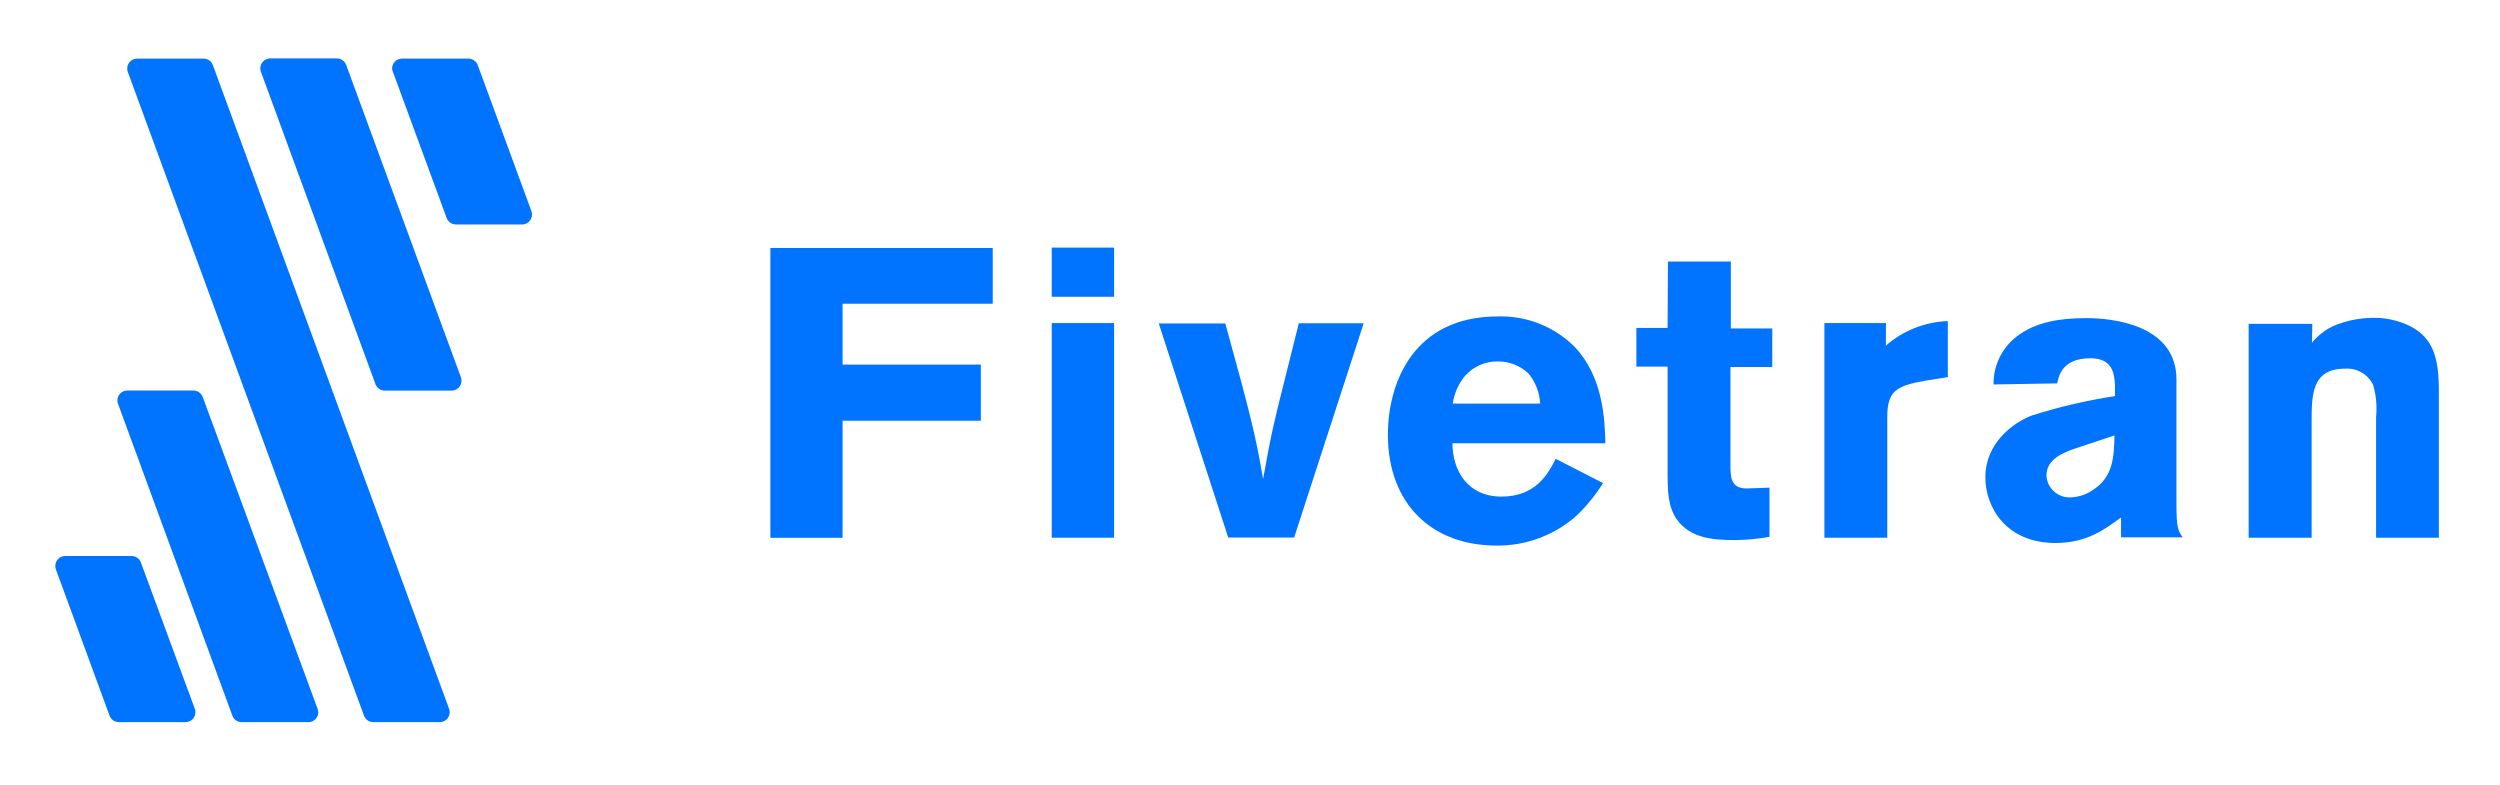 <?xml version="1.0" encoding="UTF-8"?> <svg xmlns="http://www.w3.org/2000/svg" width="226" height="71" viewBox="0 0 226 71" fill="none"><path d="M89.743 22.42V27.457H76.169V32.96H88.666V38.033H76.169V48.618H69.642V22.42H89.743Z" fill="#0073FF"></path><path d="M95.076 22.384H100.714V26.828H95.076V22.384ZM95.076 29.207H100.714V48.609H95.076V29.207Z" fill="#0073FF"></path><path d="M104.754 29.243H110.769C113.149 37.853 113.553 39.613 114.181 43.312C114.962 39.011 115.079 38.536 116.228 33.966L117.413 29.226H123.276L116.991 48.591H111.03L104.754 29.243Z" fill="#0073FF"></path><path d="M144.913 43.671C144.251 44.728 143.465 45.702 142.57 46.571C140.566 48.374 137.957 49.355 135.262 49.318C129.507 49.318 125.467 45.61 125.467 39.298C125.467 34.621 127.765 28.606 135.405 28.606C136.697 28.566 137.982 28.793 139.183 29.272C140.383 29.751 141.471 30.471 142.381 31.389C144.913 34.082 145.074 37.889 145.128 40.071H131.302C131.302 42.486 132.631 44.892 135.737 44.892C138.844 44.892 139.93 42.845 140.639 41.48L144.913 43.671ZM139.23 36.488C139.183 35.479 138.804 34.513 138.152 33.741C137.398 33.038 136.4 32.656 135.369 32.673C134.826 32.669 134.289 32.779 133.791 32.996C133.293 33.212 132.846 33.53 132.478 33.93C131.861 34.657 131.463 35.544 131.329 36.488H139.23Z" fill="#0073FF"></path><path d="M150.784 23.641H156.468V29.692H160.211V33.175H156.432V41.938C156.432 43.123 156.432 44.156 157.913 44.156L159.96 44.084V48.528C158.967 48.707 157.961 48.806 156.952 48.824C154.977 48.824 152.831 48.716 151.566 46.93C150.784 45.781 150.749 44.407 150.749 42.557V33.14H147.929V29.647H150.749L150.784 23.641Z" fill="#0073FF"></path><path d="M170.482 31.245C172.038 29.883 174.017 29.099 176.084 29.028V34.091L174.199 34.388C171.452 34.863 170.608 35.285 170.608 37.727V48.609H164.925V29.207H170.491L170.482 31.245Z" fill="#0073FF"></path><path d="M180.214 34.756C180.203 33.93 180.382 33.113 180.737 32.367C181.092 31.622 181.613 30.967 182.261 30.456C184.057 29.055 186.337 28.759 188.609 28.759C190.88 28.759 196.752 29.306 196.752 34.316V45.529C196.752 47.612 196.859 47.909 197.308 48.573H191.742V46.777C190.261 47.855 188.663 49.085 185.817 49.085C181.381 49.085 179.478 45.889 179.478 43.159C179.478 40.044 181.965 38.266 183.554 37.602C186.049 36.801 188.604 36.201 191.194 35.806V34.765C191.123 33.867 191.051 32.386 188.977 32.386C186.454 32.386 186.113 33.948 185.969 34.657L180.214 34.756ZM187.45 40.592C186.49 40.96 185 41.489 185 42.998C185.03 43.545 185.275 44.059 185.682 44.427C186.088 44.796 186.624 44.988 187.172 44.964C187.873 44.942 188.555 44.724 189.138 44.335C191.024 43.15 191.105 41.373 191.149 39.362L187.45 40.592Z" fill="#0073FF"></path><path d="M208.998 30.985C209.524 30.342 210.186 29.824 210.937 29.468C212.052 29 213.247 28.75 214.456 28.732C215.654 28.703 216.841 28.968 217.913 29.504C219.951 30.581 220.472 32.323 220.472 35.331V48.609H214.798V37.701C214.895 36.729 214.807 35.748 214.537 34.81C214.312 34.332 213.947 33.934 213.49 33.669C213.032 33.404 212.505 33.285 211.979 33.328C208.971 33.328 208.971 35.743 208.971 38.15V48.609H203.279V29.279H209.034L208.998 30.985Z" fill="#0073FF"></path><path d="M34.798 35.312H40.822C41.06 35.312 41.289 35.218 41.457 35.049C41.626 34.881 41.72 34.653 41.72 34.415C41.72 34.291 41.695 34.169 41.648 34.055L31.288 5.856C31.224 5.69 31.112 5.546 30.966 5.444C30.821 5.342 30.648 5.285 30.471 5.281H24.429C24.19 5.281 23.962 5.376 23.794 5.544C23.625 5.712 23.531 5.941 23.531 6.179C23.531 6.283 23.549 6.386 23.585 6.484L33.954 34.756C34.023 34.922 34.14 35.065 34.29 35.164C34.441 35.263 34.618 35.315 34.798 35.312Z" fill="#0073FF"></path><path d="M33.73 65.281H39.754C39.992 65.281 40.22 65.186 40.389 65.018C40.557 64.85 40.651 64.621 40.651 64.383C40.651 64.279 40.633 64.176 40.598 64.078L19.239 5.874C19.174 5.706 19.061 5.562 18.914 5.46C18.767 5.357 18.592 5.301 18.413 5.299H12.398C12.16 5.299 11.931 5.394 11.763 5.562C11.595 5.73 11.5 5.959 11.5 6.197C11.5 6.301 11.518 6.404 11.554 6.502L32.913 64.715C32.978 64.88 33.09 65.021 33.236 65.121C33.381 65.222 33.553 65.278 33.73 65.281Z" fill="#0073FF"></path><path d="M21.86 65.281H27.876C28.102 65.282 28.32 65.197 28.486 65.044C28.653 64.891 28.755 64.68 28.773 64.455C28.773 64.336 28.755 64.218 28.72 64.105L18.323 35.878C18.259 35.712 18.147 35.569 18.002 35.467C17.857 35.364 17.684 35.307 17.506 35.303H11.455C11.226 35.317 11.012 35.418 10.855 35.585C10.698 35.752 10.611 35.972 10.611 36.201C10.611 36.299 10.629 36.397 10.665 36.488L21.017 64.724C21.085 64.891 21.202 65.033 21.353 65.133C21.503 65.232 21.68 65.284 21.86 65.281Z" fill="#0073FF"></path><path d="M35.525 6.511L40.382 19.718C40.446 19.884 40.558 20.027 40.703 20.129C40.849 20.231 41.022 20.288 41.199 20.292H47.197C47.435 20.292 47.663 20.198 47.831 20.029C48 19.861 48.094 19.633 48.094 19.395C48.094 19.29 48.076 19.187 48.041 19.089L43.183 5.874C43.119 5.708 43.008 5.564 42.862 5.462C42.717 5.36 42.544 5.303 42.366 5.299H36.342C36.104 5.299 35.876 5.394 35.707 5.562C35.539 5.73 35.444 5.959 35.444 6.197C35.452 6.306 35.479 6.412 35.525 6.511Z" fill="#0073FF"></path><path d="M10.755 65.281H16.77C17.008 65.281 17.237 65.186 17.405 65.018C17.573 64.85 17.668 64.621 17.668 64.383C17.668 64.279 17.65 64.176 17.614 64.078L12.73 50.835C12.665 50.668 12.552 50.524 12.405 50.422C12.258 50.319 12.083 50.263 11.904 50.261H5.898C5.66 50.261 5.431 50.355 5.263 50.524C5.095 50.692 5 50.92 5 51.158C5 51.266 5.019 51.372 5.054 51.473L9.911 64.715C9.978 64.884 10.095 65.028 10.245 65.129C10.396 65.23 10.573 65.283 10.755 65.281Z" fill="#0073FF"></path></svg> 